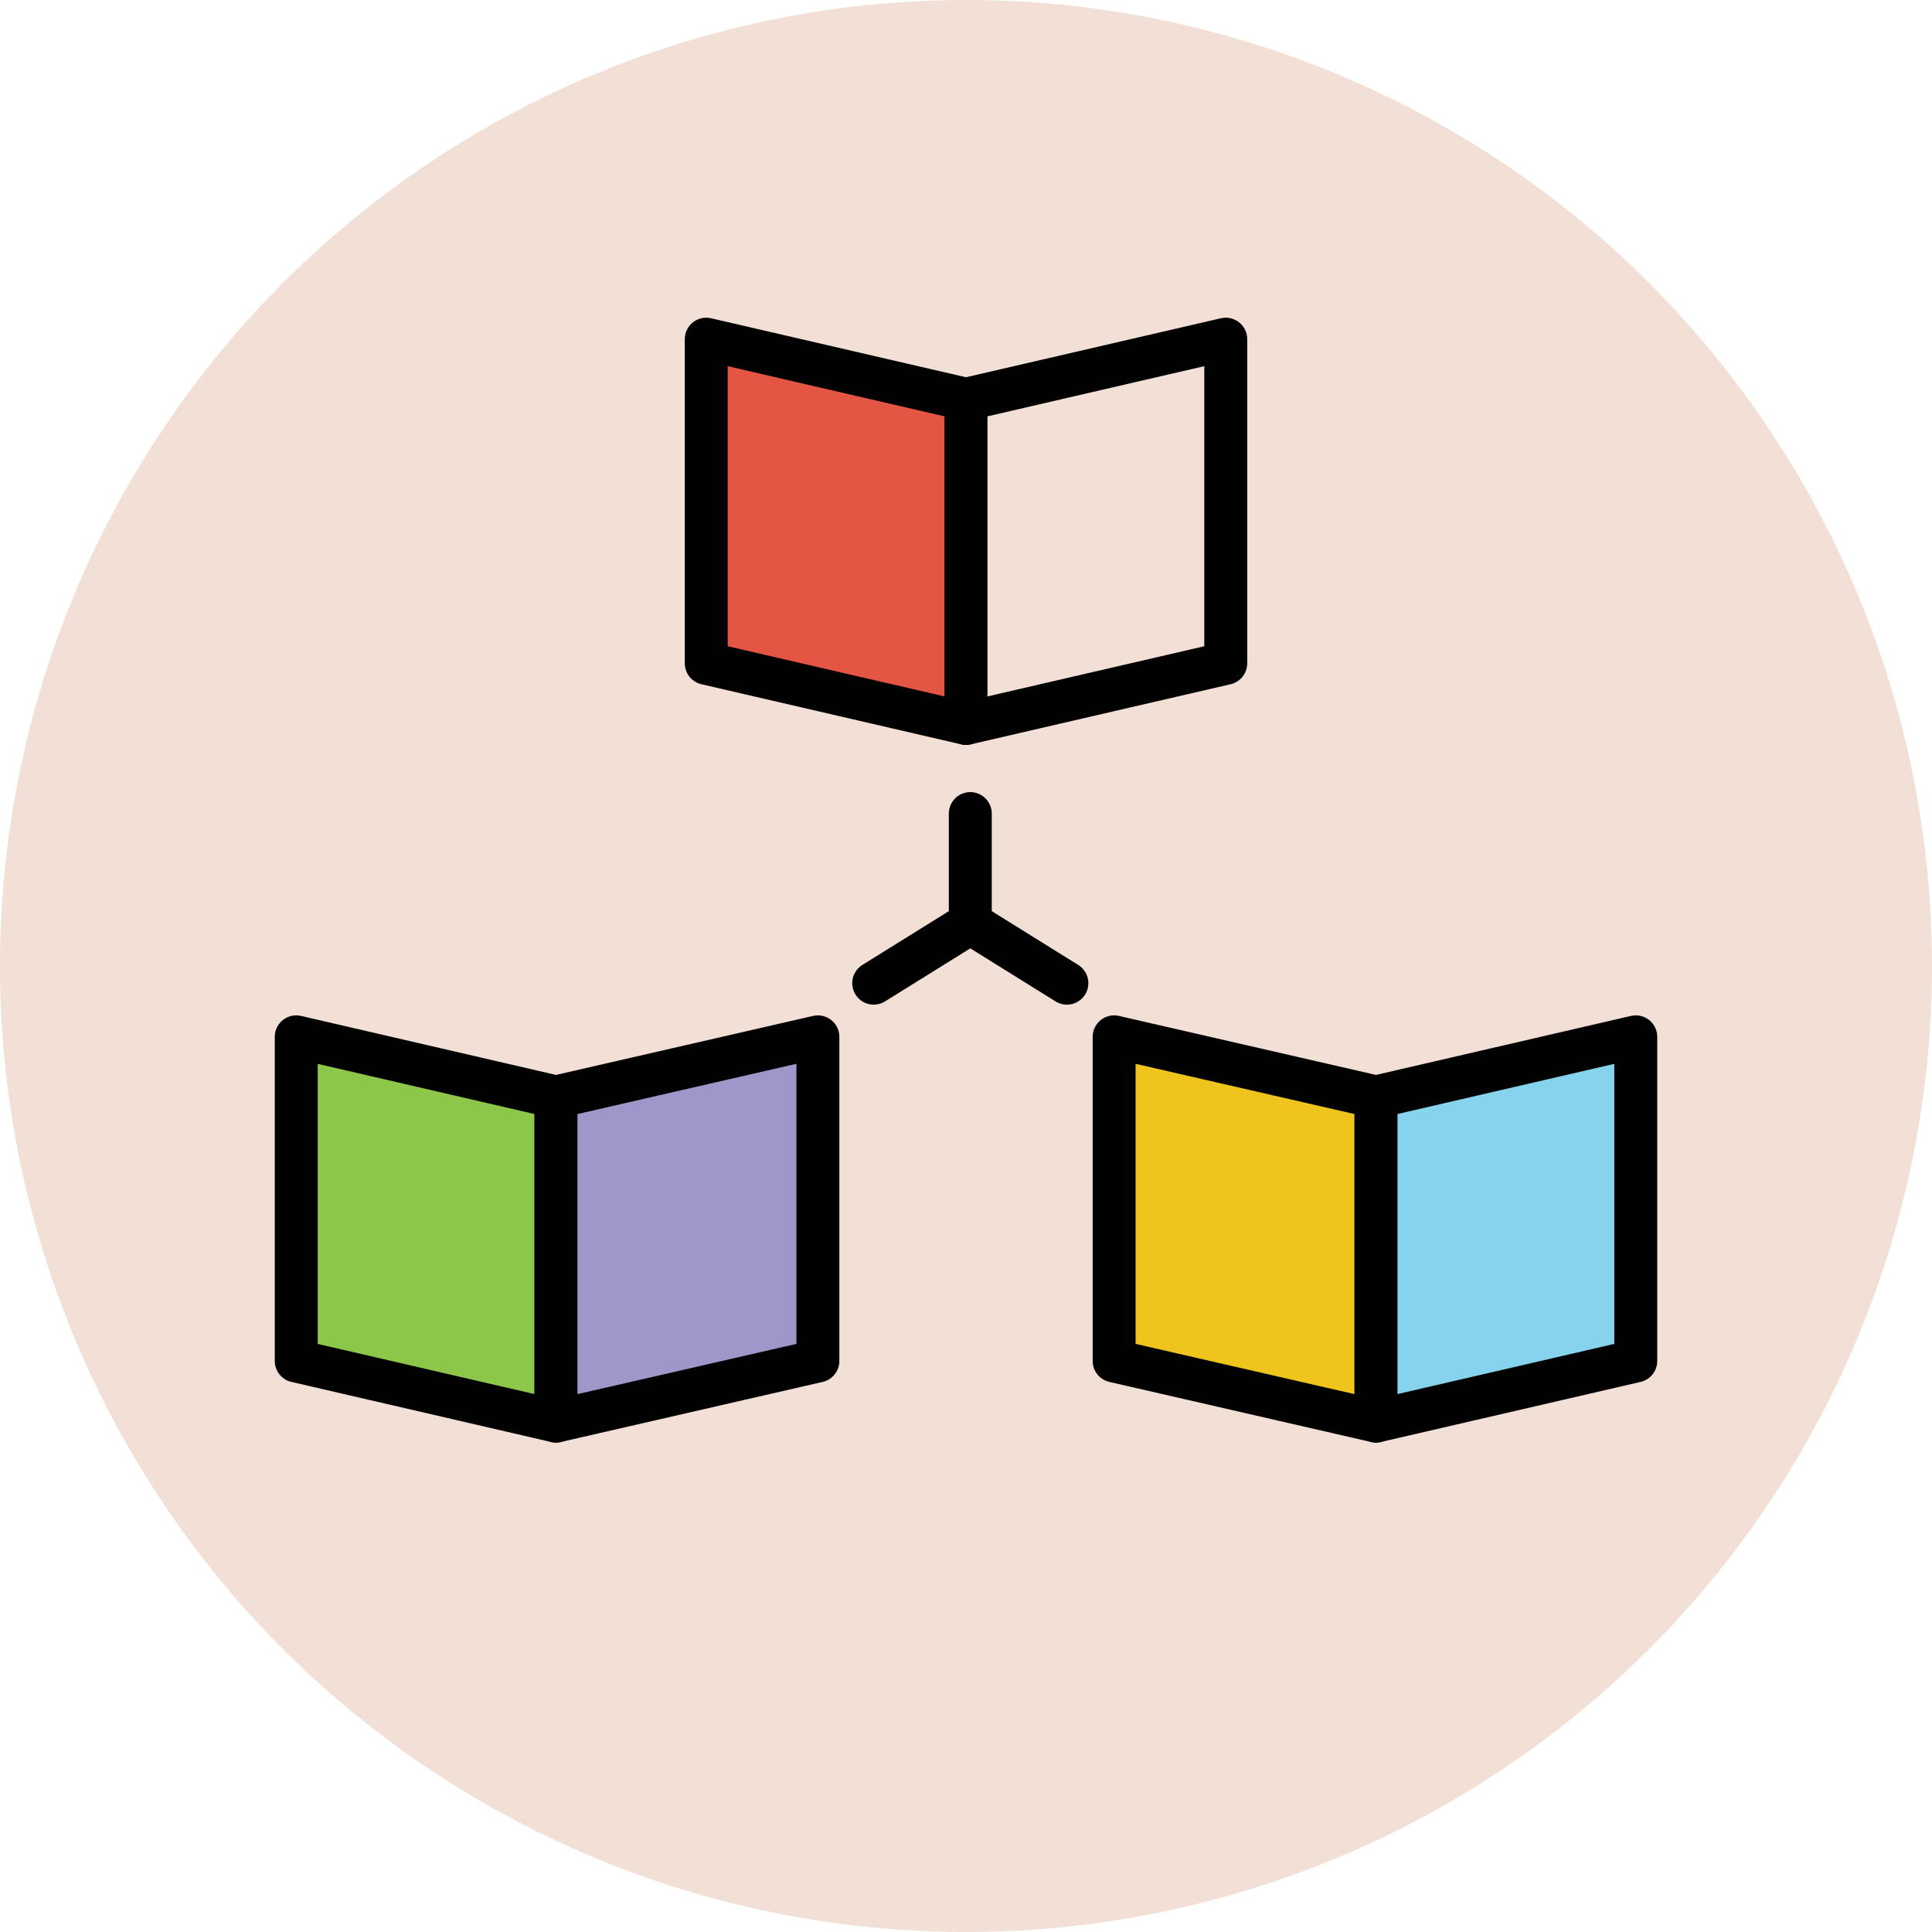 <?xml version="1.0" encoding="utf-8"?>
<!-- Generator: Adobe Illustrator 18.0.0, SVG Export Plug-In . SVG Version: 6.00 Build 0)  -->
<!DOCTYPE svg PUBLIC "-//W3C//DTD SVG 1.1//EN" "http://www.w3.org/Graphics/SVG/1.1/DTD/svg11.dtd">
<svg version="1.1" id="Layer_1" xmlns="http://www.w3.org/2000/svg" xmlns:xlink="http://www.w3.org/1999/xlink" x="0px" y="0px"
	 viewBox="0 0 90 90" enable-background="new 0 0 90 90" xml:space="preserve">
<g>
	<circle fill="#F2DFD5" cx="45" cy="45" r="45"/>
	<g>
		<g>
			<polygon fill="#E45543" stroke="#010101" stroke-width="2" stroke-linejoin="round" stroke-miterlimit="10" points="45,33.7 
				32.9,30.9 32.9,15.8 45,18.6 			"/>
			<polygon fill="#F2DFD5" stroke="#010101" stroke-width="2" stroke-linejoin="round" stroke-miterlimit="10" points="45,33.7 
				57.1,30.9 57.1,15.8 45,18.6 			"/>
		</g>
		<g>
			<polygon fill="#EFC41C" stroke="#010101" stroke-width="2" stroke-linejoin="round" stroke-miterlimit="10" points="64.1,66.2 
				51.9,63.4 51.9,48.3 64.1,51.1 			"/>
			<polygon fill="#85D3EC" stroke="#010101" stroke-width="2" stroke-linejoin="round" stroke-miterlimit="10" points="64.1,66.2 
				76.2,63.4 76.2,48.3 64.1,51.1 			"/>
		</g>
		<g>
			<polygon fill="#8CC749" stroke="#010101" stroke-width="2" stroke-linejoin="round" stroke-miterlimit="10" points="25.9,66.2 
				13.8,63.4 13.8,48.3 25.9,51.1 			"/>
			<polygon fill="#9F96C9" stroke="#010101" stroke-width="2" stroke-linejoin="round" stroke-miterlimit="10" points="25.9,66.2 
				38.1,63.4 38.1,48.3 25.9,51.1 			"/>
		</g>
		<g>
			
				<polyline fill="none" stroke="#010101" stroke-width="2" stroke-linecap="round" stroke-linejoin="round" stroke-miterlimit="10" points="
				49.7,45.8 45.2,43 40.7,45.8 			"/>
			
				<line fill="none" stroke="#010101" stroke-width="2" stroke-linecap="round" stroke-linejoin="round" stroke-miterlimit="10" x1="45.2" y1="37.9" x2="45.2" y2="43.1"/>
		</g>
	</g>
</g>
</svg>
